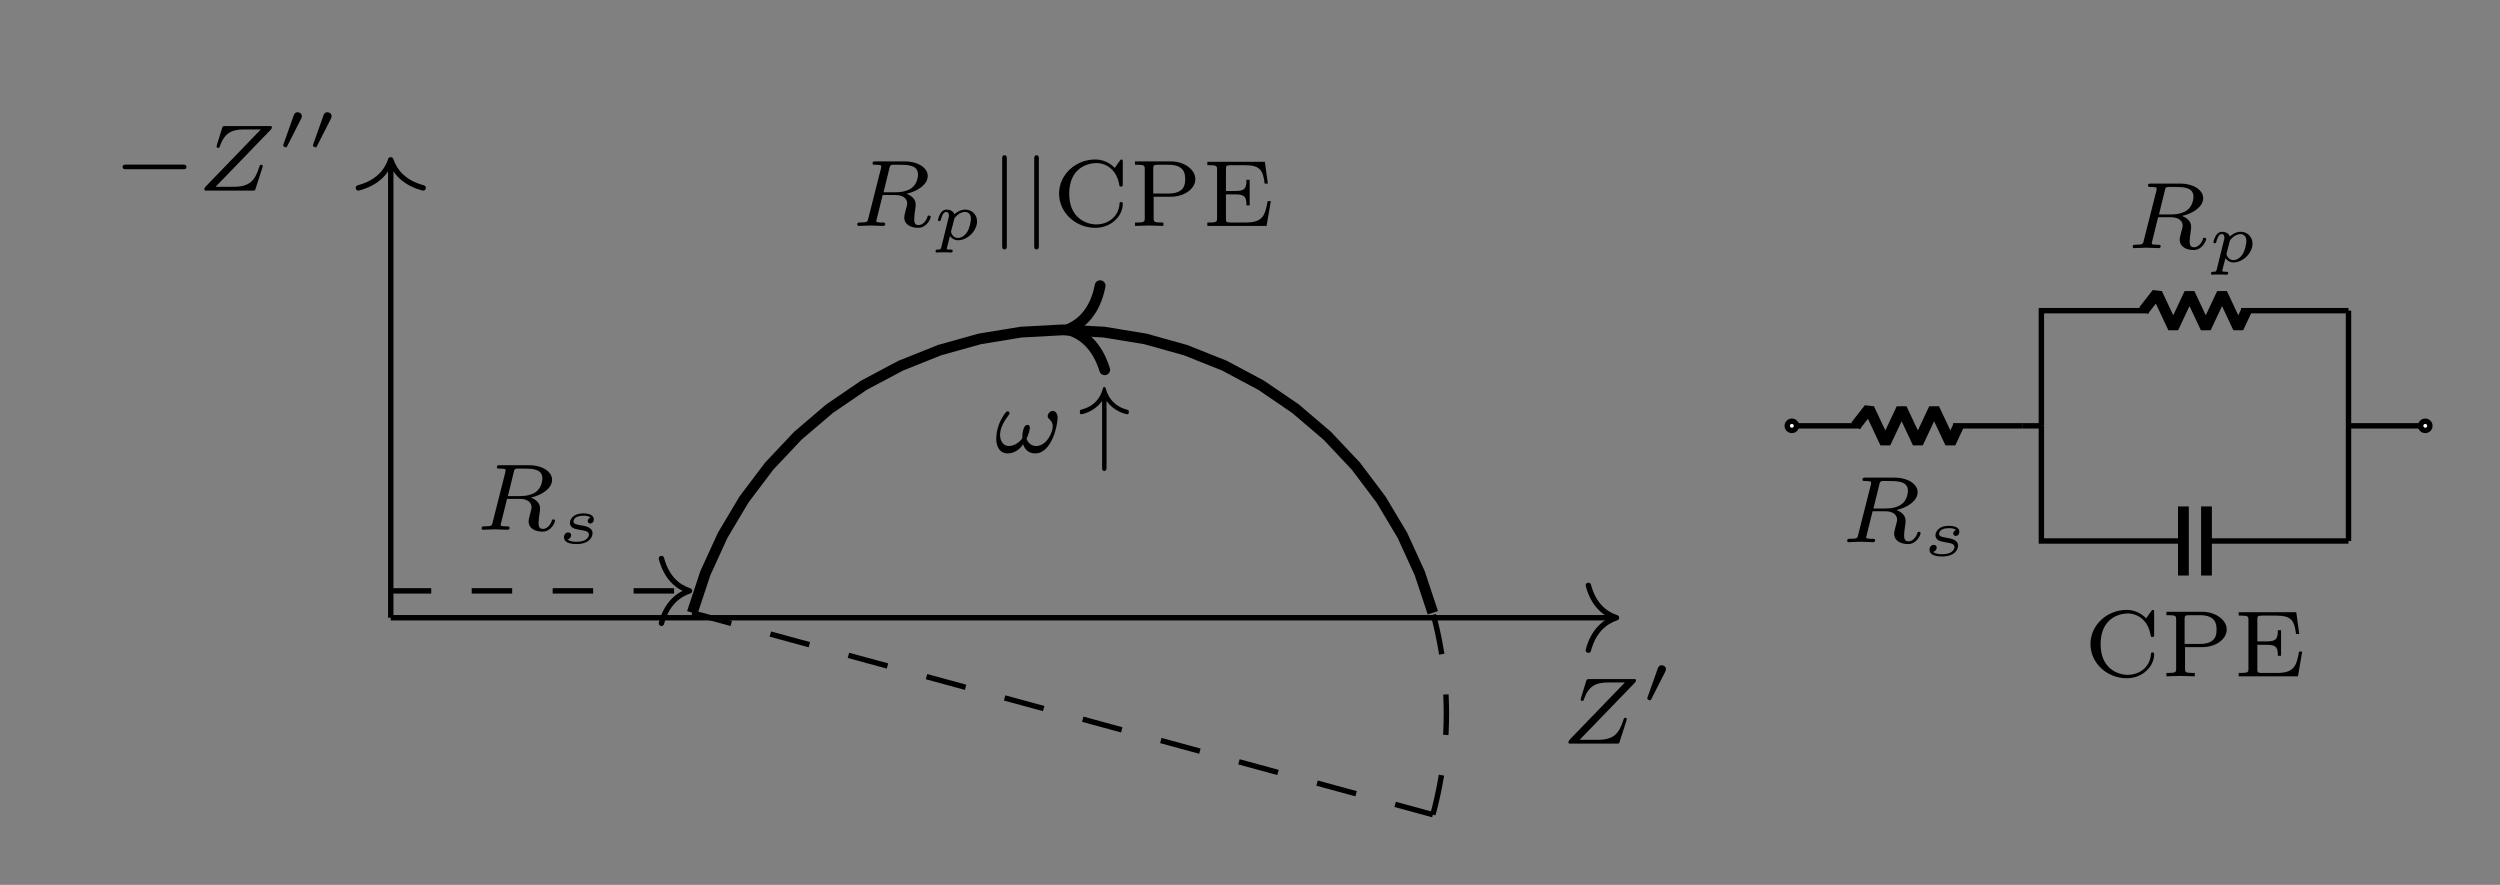 <?xml version="1.0" encoding="UTF-8"?>
<svg xmlns="http://www.w3.org/2000/svg" xmlns:xlink="http://www.w3.org/1999/xlink" width="184.613" height="65.342" viewBox="0 0 184.613 65.342">
<rect x="0" y="0" width="184.613" height="65.342" fill="#808080" stroke="none"/>
<defs>
<g>
<g id="glyph-0-0">
<path d="M 5.453 -4.484 C 5.516 -4.547 5.547 -4.594 5.547 -4.688 C 5.547 -4.766 5.5 -4.766 5.359 -4.766 L 2.109 -4.766 C 1.938 -4.766 1.922 -4.75 1.875 -4.625 L 1.484 -3.359 C 1.469 -3.281 1.469 -3.281 1.469 -3.25 C 1.469 -3.219 1.484 -3.156 1.578 -3.156 C 1.672 -3.156 1.688 -3.203 1.703 -3.266 C 2.047 -4.25 2.578 -4.516 3.484 -4.516 L 4.734 -4.516 L 0.672 -0.312 C 0.625 -0.266 0.562 -0.188 0.562 -0.078 C 0.562 0 0.625 0 0.75 0 L 4.125 0 C 4.297 0 4.312 0 4.344 -0.141 L 4.844 -1.688 C 4.875 -1.781 4.875 -1.797 4.875 -1.812 C 4.875 -1.812 4.875 -1.906 4.766 -1.906 C 4.672 -1.906 4.656 -1.875 4.609 -1.719 C 4.297 -0.766 3.938 -0.281 2.719 -0.281 L 1.391 -0.281 Z M 5.453 -4.484 "/>
</g>
<g id="glyph-0-1">
<path d="M 2.875 -4.266 C 2.922 -4.469 2.938 -4.484 3.094 -4.516 L 3.547 -4.516 C 4.188 -4.516 4.984 -4.516 4.984 -3.797 C 4.984 -3.5 4.859 -3.062 4.531 -2.812 C 4.25 -2.594 3.812 -2.484 3.328 -2.484 L 2.438 -2.484 Z M 4.141 -2.375 C 4.969 -2.562 5.703 -3.062 5.703 -3.688 C 5.703 -4.281 5 -4.766 3.984 -4.766 L 1.844 -4.766 C 1.719 -4.766 1.625 -4.766 1.625 -4.609 C 1.625 -4.516 1.703 -4.516 1.844 -4.516 C 1.859 -4.516 1.984 -4.516 2.109 -4.5 C 2.266 -4.484 2.266 -4.469 2.266 -4.391 C 2.266 -4.391 2.266 -4.344 2.25 -4.25 L 1.312 -0.547 C 1.266 -0.312 1.25 -0.25 0.703 -0.25 C 0.578 -0.25 0.5 -0.25 0.5 -0.109 C 0.5 -0.031 0.547 0 0.609 0 C 0.734 0 0.906 -0.016 1.031 -0.016 C 1.172 -0.016 1.375 -0.031 1.5 -0.031 C 1.641 -0.031 1.797 -0.016 1.938 -0.016 C 2.094 -0.016 2.266 0 2.406 0 C 2.453 0 2.562 0 2.562 -0.141 C 2.562 -0.25 2.484 -0.25 2.328 -0.25 C 2.219 -0.25 2.188 -0.25 2.062 -0.266 C 1.906 -0.281 1.906 -0.297 1.906 -0.375 C 1.906 -0.375 1.906 -0.422 1.938 -0.516 L 2.375 -2.281 L 3.328 -2.281 C 3.922 -2.281 4.188 -1.984 4.188 -1.656 C 4.188 -1.562 4.125 -1.328 4.078 -1.172 C 4 -0.844 3.969 -0.75 3.969 -0.625 C 3.969 -0.078 4.484 0.141 5 0.141 C 5.641 0.141 5.922 -0.547 5.922 -0.672 C 5.922 -0.688 5.906 -0.766 5.797 -0.766 C 5.703 -0.766 5.688 -0.719 5.672 -0.641 C 5.578 -0.344 5.312 -0.062 5.031 -0.062 C 4.844 -0.062 4.703 -0.125 4.703 -0.516 C 4.703 -0.688 4.75 -1.047 4.781 -1.234 C 4.812 -1.422 4.812 -1.484 4.812 -1.562 C 4.812 -1.641 4.812 -1.875 4.609 -2.078 C 4.484 -2.219 4.297 -2.312 4.141 -2.375 Z M 4.141 -2.375 "/>
</g>
<g id="glyph-0-2">
<path d="M 4.766 -2.578 C 4.766 -2.781 4.672 -3.078 4.391 -3.078 C 4.219 -3.078 4.031 -2.859 4.031 -2.688 C 4.031 -2.453 4.406 -2.406 4.406 -1.938 C 4.406 -1.484 3.953 -0.484 3.172 -0.484 C 2.844 -0.484 2.562 -0.719 2.469 -1.031 C 2.562 -1.172 2.719 -1.656 2.719 -1.844 C 2.719 -1.938 2.656 -2.047 2.547 -2.047 C 2.188 -2.047 2.156 -1.297 2.156 -1.047 C 1.969 -0.797 1.609 -0.484 1.156 -0.484 C 0.781 -0.484 0.516 -0.828 0.516 -1.297 C 0.516 -2.109 1.219 -2.781 1.219 -2.891 C 1.219 -2.969 1.156 -3.047 1.078 -3.047 C 1.016 -3.047 0.969 -3.016 0.922 -2.953 C 0.828 -2.844 0.734 -2.688 0.656 -2.547 C 0.406 -2.125 0.234 -1.547 0.234 -1.031 C 0.234 -0.484 0.453 0.062 1.094 0.062 C 1.562 0.062 1.969 -0.234 2.219 -0.609 C 2.359 -0.188 2.656 0.062 3.109 0.062 C 4.328 0.062 4.766 -2 4.766 -2.578 Z M 4.766 -2.578 "/>
</g>
<g id="glyph-1-0">
<path d="M 1.797 -2.312 C 1.797 -2.328 1.844 -2.422 1.844 -2.5 C 1.844 -2.672 1.688 -2.781 1.531 -2.781 C 1.328 -2.781 1.281 -2.625 1.25 -2.562 L 0.484 -0.406 C 0.469 -0.344 0.469 -0.328 0.469 -0.312 C 0.469 -0.234 0.672 -0.188 0.672 -0.188 C 0.719 -0.188 0.734 -0.219 0.766 -0.281 Z M 1.797 -2.312 "/>
</g>
<g id="glyph-2-0">
<path d="M 5.188 -1.578 C 5.297 -1.578 5.469 -1.578 5.469 -1.734 C 5.469 -1.922 5.297 -1.922 5.188 -1.922 L 1.031 -1.922 C 0.922 -1.922 0.75 -1.922 0.75 -1.75 C 0.75 -1.578 0.906 -1.578 1.031 -1.578 Z M 5.188 -1.578 "/>
</g>
<g id="glyph-2-1">
<path d="M 1.359 -4.953 C 1.359 -5.062 1.359 -5.219 1.188 -5.219 C 1.016 -5.219 1.016 -5.062 1.016 -4.953 L 1.016 1.469 C 1.016 1.578 1.016 1.734 1.172 1.734 C 1.359 1.734 1.359 1.578 1.359 1.469 Z M 1.359 -4.953 "/>
</g>
<g id="glyph-2-2">
<path d="M 2.203 -3.812 C 2.812 -2.969 3.703 -2.828 3.75 -2.828 C 3.844 -2.828 3.844 -2.922 3.844 -3 C 3.844 -3.078 3.844 -3.141 3.75 -3.156 C 3.469 -3.234 2.5 -3.484 2.156 -4.688 C 2.125 -4.797 2.109 -4.844 2.047 -4.844 C 1.984 -4.844 1.953 -4.797 1.938 -4.75 C 1.859 -4.453 1.594 -3.5 0.391 -3.188 C 0.25 -3.156 0.234 -3.141 0.234 -3 C 0.234 -2.922 0.234 -2.828 0.328 -2.828 C 0.375 -2.828 1.266 -2.969 1.875 -3.812 L 1.875 1.078 C 1.875 1.188 1.875 1.359 2.031 1.359 C 2.203 1.359 2.203 1.188 2.203 1.078 Z M 2.203 -3.812 "/>
</g>
<g id="glyph-3-0">
<path d="M 0.703 0.578 C 0.656 0.719 0.656 0.75 0.438 0.75 C 0.359 0.75 0.281 0.75 0.281 0.875 C 0.281 0.938 0.312 0.969 0.359 0.969 C 0.422 0.969 0.516 0.953 0.594 0.953 C 0.672 0.953 0.766 0.953 0.844 0.953 C 0.953 0.953 1.047 0.953 1.141 0.953 C 1.219 0.953 1.328 0.969 1.422 0.969 C 1.484 0.969 1.547 0.938 1.547 0.828 C 1.547 0.75 1.453 0.75 1.391 0.75 C 1.219 0.75 1.109 0.75 1.109 0.688 C 1.109 0.656 1.188 0.344 1.344 -0.25 C 1.469 -0.078 1.672 0.062 1.938 0.062 C 2.641 0.062 3.344 -0.641 3.344 -1.328 C 3.344 -1.828 2.969 -2.203 2.469 -2.203 C 2.078 -2.203 1.781 -1.953 1.672 -1.859 C 1.578 -2.125 1.281 -2.203 1.094 -2.203 C 0.922 -2.203 0.766 -2.125 0.641 -1.922 C 0.516 -1.719 0.453 -1.453 0.453 -1.438 C 0.453 -1.359 0.531 -1.359 0.562 -1.359 C 0.641 -1.359 0.656 -1.391 0.672 -1.469 C 0.734 -1.672 0.828 -2.031 1.062 -2.031 C 1.234 -2.031 1.266 -1.875 1.266 -1.766 C 1.266 -1.703 1.266 -1.688 1.25 -1.641 Z M 1.656 -1.484 C 1.672 -1.562 1.672 -1.578 1.766 -1.672 C 1.953 -1.891 2.219 -2.031 2.453 -2.031 C 2.656 -2.031 2.891 -1.906 2.891 -1.531 C 2.891 -1.312 2.781 -0.828 2.641 -0.594 C 2.422 -0.219 2.125 -0.109 1.938 -0.109 C 1.531 -0.109 1.422 -0.516 1.422 -0.562 C 1.422 -0.578 1.438 -0.609 1.438 -0.641 Z M 1.656 -1.484 "/>
</g>
<g id="glyph-3-1">
<path d="M 2.531 -1.891 C 2.359 -1.828 2.328 -1.688 2.328 -1.641 C 2.328 -1.516 2.438 -1.453 2.516 -1.453 C 2.578 -1.453 2.781 -1.5 2.781 -1.766 C 2.781 -2.094 2.391 -2.203 2.016 -2.203 C 1.172 -2.203 1.016 -1.688 1.016 -1.516 C 1.016 -1.328 1.109 -1.219 1.203 -1.156 C 1.344 -1.062 1.5 -1.031 1.766 -0.984 C 2.078 -0.938 2.422 -0.891 2.422 -0.641 C 2.422 -0.625 2.422 -0.109 1.5 -0.109 C 1.312 -0.109 1 -0.125 0.844 -0.281 C 1.031 -0.328 1.109 -0.469 1.109 -0.594 C 1.109 -0.734 1 -0.797 0.891 -0.797 C 0.719 -0.797 0.578 -0.656 0.578 -0.438 C 0.578 0.062 1.344 0.062 1.5 0.062 C 2.516 0.062 2.688 -0.531 2.688 -0.734 C 2.688 -1.188 2.141 -1.266 1.891 -1.312 C 1.531 -1.375 1.281 -1.406 1.281 -1.609 C 1.281 -1.625 1.281 -2.031 2 -2.031 C 2.141 -2.031 2.391 -2.031 2.531 -1.891 Z M 2.531 -1.891 "/>
</g>
<g id="glyph-4-0">
<path d="M 5.188 -4.719 C 5.188 -4.844 5.188 -4.906 5.094 -4.906 C 5.062 -4.906 5.031 -4.906 4.969 -4.812 L 4.594 -4.281 C 4.312 -4.578 3.828 -4.906 3.156 -4.906 C 1.688 -4.906 0.484 -3.766 0.484 -2.391 C 0.484 -0.969 1.719 0.141 3.156 0.141 C 4.391 0.141 5.188 -0.781 5.188 -1.625 C 5.188 -1.703 5.172 -1.766 5.062 -1.766 C 5.031 -1.766 4.953 -1.766 4.953 -1.672 C 4.891 -0.547 3.938 -0.109 3.25 -0.109 C 2.516 -0.109 1.234 -0.562 1.234 -2.375 C 1.234 -4.266 2.578 -4.641 3.234 -4.641 C 3.938 -4.641 4.75 -4.188 4.938 -2.984 C 4.953 -2.906 5.016 -2.906 5.062 -2.906 C 5.188 -2.906 5.188 -2.953 5.188 -3.094 Z M 5.188 -4.719 "/>
</g>
<g id="glyph-4-1">
<path d="M 1.781 -2.156 L 3.047 -2.156 C 4.062 -2.156 4.859 -2.75 4.859 -3.453 C 4.859 -4.141 4.078 -4.766 3.047 -4.766 L 0.406 -4.766 L 0.406 -4.516 L 0.578 -4.516 C 1.109 -4.516 1.125 -4.438 1.125 -4.188 L 1.125 -0.562 C 1.125 -0.328 1.109 -0.25 0.578 -0.25 L 0.406 -0.25 L 0.406 0 C 0.75 -0.016 1.203 -0.031 1.453 -0.031 C 1.703 -0.031 2.156 -0.016 2.5 0 L 2.5 -0.25 L 2.328 -0.25 C 1.797 -0.25 1.781 -0.328 1.781 -0.562 Z M 2.875 -4.516 C 4.047 -4.516 4.109 -3.859 4.109 -3.453 C 4.109 -3.141 4.109 -2.391 2.875 -2.391 L 1.75 -2.391 L 1.75 -4.234 C 1.75 -4.453 1.766 -4.516 2.094 -4.516 Z M 2.875 -4.516 "/>
</g>
<g id="glyph-4-2">
<path d="M 5.078 -1.828 L 4.844 -1.828 C 4.656 -0.781 4.5 -0.25 3.203 -0.25 L 2.109 -0.25 C 1.781 -0.25 1.766 -0.312 1.766 -0.516 L 1.766 -2.328 L 2.469 -2.328 C 3.172 -2.328 3.281 -2.125 3.281 -1.516 L 3.516 -1.516 L 3.516 -3.406 L 3.281 -3.406 C 3.281 -2.797 3.172 -2.578 2.469 -2.578 L 1.766 -2.578 L 1.766 -4.203 C 1.766 -4.422 1.781 -4.484 2.109 -4.484 L 3.156 -4.484 C 4.297 -4.484 4.5 -4.109 4.625 -3.125 L 4.859 -3.125 L 4.641 -4.734 L 0.391 -4.734 L 0.391 -4.484 L 0.562 -4.484 C 1.094 -4.484 1.109 -4.406 1.109 -4.172 L 1.109 -0.562 C 1.109 -0.328 1.094 -0.25 0.562 -0.25 L 0.391 -0.25 L 0.391 0 L 4.766 0 Z M 5.078 -1.828 "/>
</g>
</g>
<clipPath id="clip-0">
<path clip-rule="nonzero" d="M 100 39 L 113 39 L 113 65.344 L 100 65.344 Z M 100 39 "/>
</clipPath>
<clipPath id="clip-1">
<path clip-rule="nonzero" d="M 45 39 L 112 39 L 112 65.344 L 45 65.344 Z M 45 39 "/>
</clipPath>
<clipPath id="clip-2">
<path clip-rule="nonzero" d="M 173 25 L 184.613 25 L 184.613 38 L 173 38 Z M 173 25 "/>
</clipPath>
</defs>
<path fill="none" stroke-width="0.399" stroke-linecap="butt" stroke-linejoin="miter" stroke="rgb(0%, 0%, 0%)" stroke-opacity="1" stroke-miterlimit="10" d="M -0.001 0.002 L 90.312 0.002 " transform="matrix(1, 0, 0, -1, 28.856, 45.619)"/>
<path fill="none" stroke-width="0.399" stroke-linecap="round" stroke-linejoin="round" stroke="rgb(0%, 0%, 0%)" stroke-opacity="1" stroke-miterlimit="10" d="M -2.073 2.392 C -1.695 0.955 -0.851 0.279 0.001 0.002 C -0.851 -0.279 -1.695 -0.955 -2.073 -2.393 " transform="matrix(1, 0, 0, -1, 119.366, 45.619)"/>
<g fill="rgb(0%, 0%, 0%)" fill-opacity="1">
<use xlink:href="#glyph-0-0" x="115.259" y="54.913"/>
</g>
<g fill="rgb(0%, 0%, 0%)" fill-opacity="1">
<use xlink:href="#glyph-1-0" x="121.176" y="51.906"/>
</g>
<path fill="none" stroke-width="0.399" stroke-linecap="butt" stroke-linejoin="miter" stroke="rgb(0%, 0%, 0%)" stroke-opacity="1" stroke-miterlimit="10" d="M -0.001 0.002 L -0.001 33.619 " transform="matrix(1, 0, 0, -1, 28.856, 45.619)"/>
<path fill="none" stroke-width="0.399" stroke-linecap="round" stroke-linejoin="round" stroke="rgb(0%, 0%, 0%)" stroke-opacity="1" stroke-miterlimit="10" d="M -2.073 2.391 C -1.694 0.958 -0.85 0.278 0.001 0.001 C -0.85 -0.281 -1.694 -0.957 -2.073 -2.39 " transform="matrix(0, -1, -1, 0, 28.856, 11.802)"/>
<g fill="rgb(0%, 0%, 0%)" fill-opacity="1">
<use xlink:href="#glyph-2-0" x="8.302" y="14.075"/>
</g>
<g fill="rgb(0%, 0%, 0%)" fill-opacity="1">
<use xlink:href="#glyph-0-0" x="14.528" y="14.075"/>
</g>
<g fill="rgb(0%, 0%, 0%)" fill-opacity="1">
<use xlink:href="#glyph-1-0" x="20.445" y="11.069"/>
<use xlink:href="#glyph-1-0" x="22.642" y="11.069"/>
</g>
<path fill="none" stroke-width="0.797" stroke-linecap="butt" stroke-linejoin="miter" stroke="rgb(0%, 0%, 0%)" stroke-opacity="1" stroke-miterlimit="10" d="M 76.953 0.369 L 75.984 3.291 L 74.703 6.092 L 73.124 8.736 L 71.269 11.197 L 69.156 13.439 L 66.812 15.439 L 64.269 17.174 L 61.55 18.623 L 58.687 19.764 L 55.722 20.592 L 52.683 21.092 L 49.609 21.26 L 46.531 21.092 L 43.492 20.592 L 40.527 19.764 L 37.664 18.619 L 34.945 17.174 L 32.402 15.439 L 30.058 13.439 L 27.945 11.197 L 26.089 8.74 L 24.511 6.092 L 23.23 3.291 L 22.261 0.369 " transform="matrix(1, 0, 0, -1, 28.856, 45.619)"/>
<path fill="none" stroke-width="0.797" stroke-linecap="round" stroke-linejoin="round" stroke="rgb(0%, 0%, 0%)" stroke-opacity="1" stroke-miterlimit="10" d="M -2.552 3.111 C -2.086 1.243 -1.047 0.364 0.001 -0.002 C -1.047 -0.363 -2.085 -1.245 -2.551 -3.11 " transform="matrix(-0.998, 0.054, 0.054, 0.998, 78.861, 24.338)"/>
<g fill="rgb(0%, 0%, 0%)" fill-opacity="1">
<use xlink:href="#glyph-0-1" x="62.806" y="16.683"/>
</g>
<g fill="rgb(0%, 0%, 0%)" fill-opacity="1">
<use xlink:href="#glyph-3-0" x="68.807" y="17.68"/>
</g>
<g fill="rgb(0%, 0%, 0%)" fill-opacity="1">
<use xlink:href="#glyph-2-1" x="72.99" y="16.683"/>
<use xlink:href="#glyph-2-1" x="75.356" y="16.683"/>
</g>
<g fill="rgb(0%, 0%, 0%)" fill-opacity="1">
<use xlink:href="#glyph-4-0" x="77.723" y="16.683"/>
<use xlink:href="#glyph-4-1" x="83.41" y="16.683"/>
<use xlink:href="#glyph-4-2" x="88.765" y="16.683"/>
</g>
<g fill="rgb(0%, 0%, 0%)" fill-opacity="1">
<use xlink:href="#glyph-0-2" x="73.334" y="33.42"/>
</g>
<g fill="rgb(0%, 0%, 0%)" fill-opacity="1">
<use xlink:href="#glyph-2-2" x="79.51" y="33.42"/>
</g>
<g clip-path="url(#clip-0)">
<path fill="none" stroke-width="0.399" stroke-linecap="butt" stroke-linejoin="miter" stroke="rgb(0%, 0%, 0%)" stroke-opacity="1" stroke-dasharray="2.989 2.989" stroke-miterlimit="10" d="M 76.953 -14.541 L 77.113 -13.936 L 77.257 -13.322 L 77.39 -12.705 L 77.507 -12.088 L 77.613 -11.471 L 77.703 -10.846 L 77.777 -10.225 L 77.839 -9.6 L 77.89 -8.971 L 77.925 -8.342 L 77.945 -7.717 L 77.953 -7.088 L 77.945 -6.459 L 77.925 -5.83 L 77.89 -5.201 L 77.839 -4.576 L 77.777 -3.951 L 77.703 -3.326 L 77.613 -2.705 L 77.507 -2.084 L 77.39 -1.467 L 77.257 -0.85 L 77.113 -0.24 L 76.953 0.369 " transform="matrix(1, 0, 0, -1, 28.856, 45.619)"/>
</g>
<g clip-path="url(#clip-1)">
<path fill="none" stroke-width="0.399" stroke-linecap="butt" stroke-linejoin="miter" stroke="rgb(0%, 0%, 0%)" stroke-opacity="1" stroke-dasharray="2.989 2.989" stroke-miterlimit="10" d="M 22.261 0.369 L 76.953 -14.541 " transform="matrix(1, 0, 0, -1, 28.856, 45.619)"/>
</g>
<path fill="none" stroke-width="0.399" stroke-linecap="butt" stroke-linejoin="miter" stroke="rgb(0%, 0%, 0%)" stroke-opacity="1" stroke-dasharray="2.989 2.989" stroke-miterlimit="10" d="M -0.001 1.986 L 21.859 1.986 " transform="matrix(1, 0, 0, -1, 28.856, 45.619)"/>
<path fill="none" stroke-width="0.399" stroke-linecap="round" stroke-linejoin="round" stroke="rgb(0%, 0%, 0%)" stroke-opacity="1" stroke-miterlimit="10" d="M -2.072 2.392 C -1.693 0.955 -0.85 0.279 -0.002 0.002 C -0.85 -0.28 -1.693 -0.955 -2.072 -2.393 " transform="matrix(1, 0, 0, -1, 50.916, 43.635)"/>
<g fill="rgb(0%, 0%, 0%)" fill-opacity="1">
<use xlink:href="#glyph-0-1" x="35.067" y="39.119"/>
</g>
<g fill="rgb(0%, 0%, 0%)" fill-opacity="1">
<use xlink:href="#glyph-3-1" x="41.069" y="40.115"/>
</g>
<path fill="none" stroke-width="0.399" stroke-linecap="butt" stroke-linejoin="miter" stroke="rgb(0%, 0%, 0%)" stroke-opacity="1" stroke-miterlimit="10" d="M 103.464 14.174 L 108.57 14.174 M 115.371 14.174 L 120.472 14.174 " transform="matrix(1, 0, 0, -1, 28.856, 45.619)"/>
<path fill="none" stroke-width="0.797" stroke-linecap="butt" stroke-linejoin="bevel" stroke="rgb(0%, 0%, 0%)" stroke-opacity="1" stroke-miterlimit="10" d="M 108.171 14.174 L 109.167 15.447 L 110.367 12.896 L 111.57 15.447 L 112.769 12.896 L 113.968 15.447 L 115.171 12.896 L 115.769 14.174 " transform="matrix(1, 0, 0, -1, 28.856, 45.619)"/>
<path fill-rule="nonzero" fill="rgb(100%, 100%, 100%)" fill-opacity="1" stroke-width="0.399" stroke-linecap="butt" stroke-linejoin="miter" stroke="rgb(0%, 0%, 0%)" stroke-opacity="1" stroke-miterlimit="10" d="M 103.804 14.174 C 103.804 14.361 103.652 14.514 103.464 14.514 C 103.277 14.514 103.124 14.361 103.124 14.174 C 103.124 13.986 103.277 13.834 103.464 13.834 C 103.652 13.834 103.804 13.986 103.804 14.174 Z M 103.804 14.174 " transform="matrix(1, 0, 0, -1, 28.856, 45.619)"/>
<g fill="rgb(0%, 0%, 0%)" fill-opacity="1">
<use xlink:href="#glyph-0-1" x="135.906" y="40.037"/>
</g>
<g fill="rgb(0%, 0%, 0%)" fill-opacity="1">
<use xlink:href="#glyph-3-1" x="141.908" y="41.033"/>
</g>
<path fill="none" stroke-width="0.399" stroke-linecap="butt" stroke-linejoin="miter" stroke="rgb(0%, 0%, 0%)" stroke-opacity="1" stroke-miterlimit="10" d="M 120.472 14.174 L 121.89 14.174 " transform="matrix(1, 0, 0, -1, 28.856, 45.619)"/>
<path fill="none" stroke-width="0.399" stroke-linecap="butt" stroke-linejoin="miter" stroke="rgb(0%, 0%, 0%)" stroke-opacity="1" stroke-miterlimit="10" d="M 121.89 14.174 L 121.89 22.678 L 129.828 22.678 M 136.632 22.678 L 144.57 22.678 " transform="matrix(1, 0, 0, -1, 28.856, 45.619)"/>
<path fill="none" stroke-width="0.797" stroke-linecap="butt" stroke-linejoin="bevel" stroke="rgb(0%, 0%, 0%)" stroke-opacity="1" stroke-miterlimit="10" d="M 129.429 22.678 L 130.429 23.955 L 131.628 21.4 L 132.828 23.955 L 134.031 21.4 L 135.23 23.955 L 136.429 21.4 L 137.031 22.678 " transform="matrix(1, 0, 0, -1, 28.856, 45.619)"/>
<g fill="rgb(0%, 0%, 0%)" fill-opacity="1">
<use xlink:href="#glyph-0-1" x="156.992" y="18.322"/>
</g>
<g fill="rgb(0%, 0%, 0%)" fill-opacity="1">
<use xlink:href="#glyph-3-0" x="162.994" y="19.318"/>
</g>
<path fill="none" stroke-width="0.399" stroke-linecap="butt" stroke-linejoin="miter" stroke="rgb(0%, 0%, 0%)" stroke-opacity="1" stroke-miterlimit="10" d="M 121.89 14.174 L 121.89 5.67 L 132.378 5.67 M 134.082 5.67 L 144.57 5.67 " transform="matrix(1, 0, 0, -1, 28.856, 45.619)"/>
<path fill="none" stroke-width="0.797" stroke-linecap="butt" stroke-linejoin="miter" stroke="rgb(0%, 0%, 0%)" stroke-opacity="1" stroke-miterlimit="10" d="M 132.378 8.221 L 132.378 3.119 M 134.082 8.221 L 134.082 3.119 " transform="matrix(1, 0, 0, -1, 28.856, 45.619)"/>
<g fill="rgb(0%, 0%, 0%)" fill-opacity="1">
<use xlink:href="#glyph-4-0" x="153.886" y="49.944"/>
<use xlink:href="#glyph-4-1" x="159.573" y="49.944"/>
<use xlink:href="#glyph-4-2" x="164.928" y="49.944"/>
</g>
<path fill="none" stroke-width="0.399" stroke-linecap="butt" stroke-linejoin="miter" stroke="rgb(0%, 0%, 0%)" stroke-opacity="1" stroke-miterlimit="10" d="M 144.57 22.678 L 144.57 5.67 " transform="matrix(1, 0, 0, -1, 28.856, 45.619)"/>
<path fill="none" stroke-width="0.399" stroke-linecap="butt" stroke-linejoin="miter" stroke="rgb(0%, 0%, 0%)" stroke-opacity="1" stroke-miterlimit="10" d="M 144.57 14.174 L 147.402 14.174 M 147.402 14.174 L 150.238 14.174 " transform="matrix(1, 0, 0, -1, 28.856, 45.619)"/>
<path fill-rule="nonzero" fill="rgb(100%, 100%, 100%)" fill-opacity="1" d="M 179.434 31.445 C 179.434 31.258 179.281 31.105 179.094 31.105 C 178.906 31.105 178.754 31.258 178.754 31.445 C 178.754 31.633 178.906 31.785 179.094 31.785 C 179.281 31.785 179.434 31.633 179.434 31.445 Z M 179.434 31.445 "/>
<g clip-path="url(#clip-2)">
<path fill="none" stroke-width="0.399" stroke-linecap="butt" stroke-linejoin="miter" stroke="rgb(0%, 0%, 0%)" stroke-opacity="1" stroke-miterlimit="10" d="M 150.578 14.174 C 150.578 14.361 150.425 14.514 150.238 14.514 C 150.05 14.514 149.898 14.361 149.898 14.174 C 149.898 13.986 150.05 13.834 150.238 13.834 C 150.425 13.834 150.578 13.986 150.578 14.174 Z M 150.578 14.174 " transform="matrix(1, 0, 0, -1, 28.856, 45.619)"/>
</g>
</svg>

